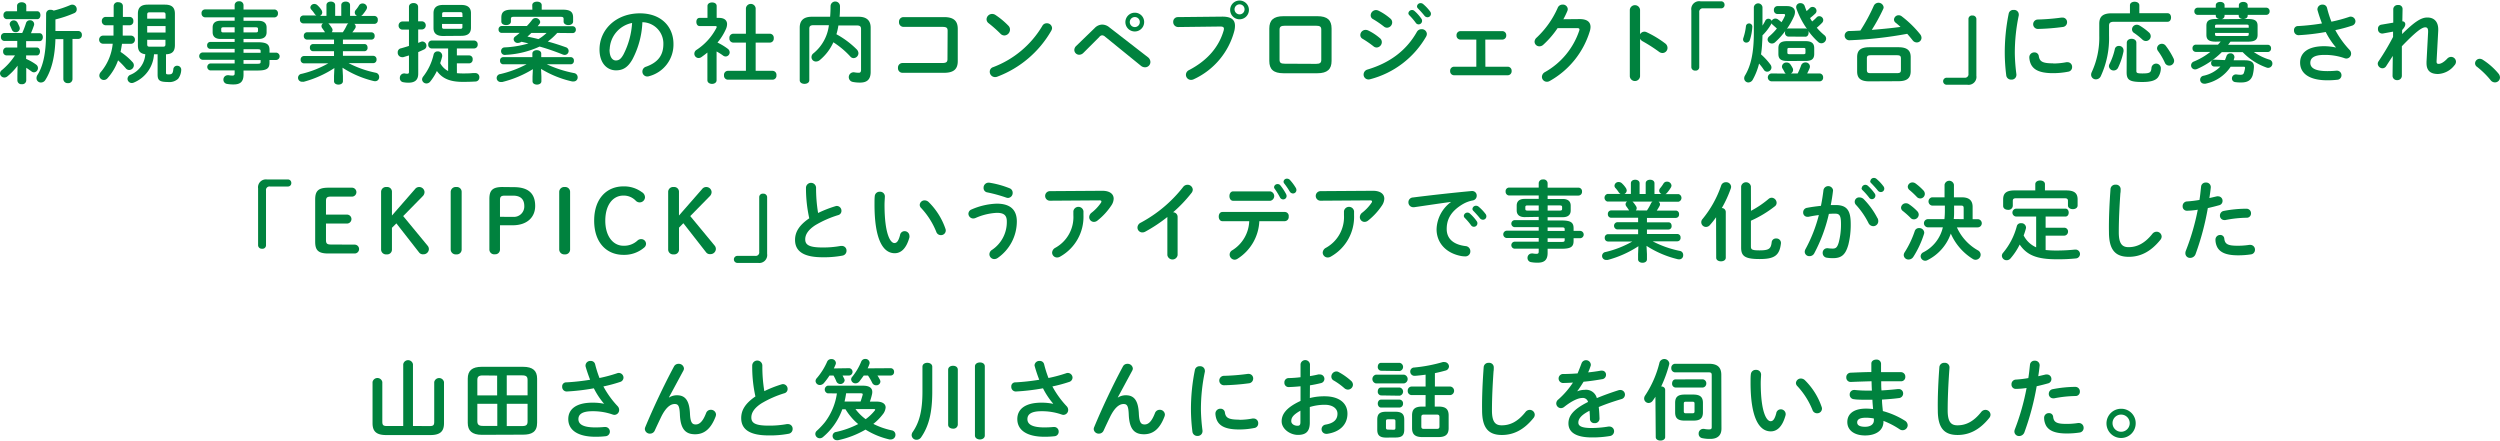 <svg xmlns="http://www.w3.org/2000/svg" viewBox="0 0 631.47 111.28"><defs><style>.cls-1{fill:#00823e;}</style></defs><g id="レイヤー_2" data-name="レイヤー 2"><g id="レイヤー_3" data-name="レイヤー 3"><path class="cls-1" d="M4.44,16.59a14.89,14.89,0,0,1-2.55,2.68,1.19,1.19,0,0,1-.79.31,1.11,1.11,0,0,1-1.1-1,1.09,1.09,0,0,1,.46-.86A16.45,16.45,0,0,0,3.78,14H1.61a.91.91,0,0,1-.82-1,.92.92,0,0,1,.82-1H4.36V10.34H1.06a.91.91,0,0,1-.82-1,.91.91,0,0,1,.82-1H5.61a19.34,19.34,0,0,0,.95-2.47,1,1,0,0,1,1-.75,1,1,0,0,1,1.07,1,1,1,0,0,1-.06.33c-.27.77-.51,1.39-.75,1.94H10c.55,0,.82.5.82,1s-.27,1-.82,1H6.6V12H9.29c.54,0,.81.51.81,1s-.27,1-.81,1H6.6v.88a12.84,12.84,0,0,1,2.49,1.41,1.08,1.08,0,0,1,.5.92,1.07,1.07,0,0,1-1,1.06,1,1,0,0,1-.62-.22c-.41-.31-.88-.62-1.34-.93v3.15a1,1,0,0,1-1.12,1,1,1,0,0,1-1.12-1V19.19ZM4.31,1.47c0-.61.6-.9,1.17-.9s1.16.29,1.16.9V2.84H9.4c.55,0,.81.5.81,1s-.26,1-.81,1H1.69a.91.91,0,0,1-.81-1,.91.91,0,0,1,.81-1H4.31ZM5,7.22a1,1,0,0,1-1,.92A1,1,0,0,1,3,7.5l-.44-1a.9.9,0,0,1-.11-.47,1,1,0,0,1,1-.88,1.08,1.08,0,0,1,1,.62c.18.37.29.59.47,1A1.31,1.31,0,0,1,5,7.22Zm6.65-3.74a1,1,0,0,1,1.16-1,1.37,1.37,0,0,1,.75.2A26.85,26.85,0,0,0,17.71,1.3a1.41,1.41,0,0,1,.57-.13,1.13,1.13,0,0,1,1.1,1.16,1,1,0,0,1-.66,1A28.93,28.93,0,0,1,14,4.91V7.83H19.8a.92.92,0,0,1,.88,1,.92.92,0,0,1-.88,1H18.31V20a1.05,1.05,0,0,1-1.17,1A1.06,1.06,0,0,1,16,20V9.88h-2c-.13,4.53-1,7.88-2.55,10.32a1.28,1.28,0,0,1-1.08.64,1.09,1.09,0,0,1-1.15-1.06A1.52,1.52,0,0,1,9.42,19c1.43-2.2,2.2-5.43,2.2-10.38Z"/><path class="cls-1" d="M33.18,9a1,1,0,0,1,.9,1.06,1,1,0,0,1-.9,1H30.82c-.11.68-.22,1.37-.37,2.05a15.81,15.81,0,0,1,3,2.55,1.19,1.19,0,0,1,.36.84,1.21,1.21,0,0,1-1.17,1.18,1.13,1.13,0,0,1-.88-.44,21.21,21.21,0,0,0-1.94-2,13.46,13.46,0,0,1-2.64,4.49,1.21,1.21,0,0,1-.94.47,1.13,1.13,0,0,1-1.15-1.1,1.38,1.38,0,0,1,.38-.91,13,13,0,0,0,3-7.15H25.94a1,1,0,0,1-.9-1A1,1,0,0,1,25.94,9h2.73c0-.57,0-1.19,0-1.83V6.38H26.62a1,1,0,0,1-.9-1.06,1,1,0,0,1,.9-1.05h2.09V1.56a1,1,0,0,1,1.17-1c.59,0,1.16.31,1.16,1V4.27h1.74a.94.94,0,0,1,.9,1.05.94.94,0,0,1-.9,1.06H31v.88c0,.6,0,1.17,0,1.74Zm5.72,4.71a8.29,8.29,0,0,1-5.11,7.15,1.37,1.37,0,0,1-.5.11,1.08,1.08,0,0,1-1.08-1.08,1.14,1.14,0,0,1,.73-1,6,6,0,0,0,3.76-5.19c-1.43-.2-1.87-.95-1.87-2.31V3.48c0-1.57.75-2.31,2.53-2.31h4.29c1.78,0,2.53.74,2.53,2.31v7.9c0,1.56-.64,2.28-2.25,2.33v4.66c0,.36.11.42.69.42.81,0,1.05-.2,1.16-1.3a.93.93,0,0,1,1-.88,1,1,0,0,1,1,1A4,4,0,0,1,45,19.89a3.26,3.26,0,0,1-2.63.82c-2.18,0-2.56-.51-2.56-1.9v-5.1Zm2.92-10c0-.44-.15-.6-.61-.6H37.8c-.49,0-.62.16-.62.6v1h4.64ZM37.18,8.21h4.64V6.58H37.18Zm4,3.58c.46,0,.61-.15.61-.61V10.06H37.18v1.12c0,.46.13.61.62.61Z"/><path class="cls-1" d="M55.71,9.84c-1.13,0-2-.47-2-1.7V6.93c0-1.08.66-1.69,2-1.69h3.56V4.38H51.79a.94.94,0,0,1-.88-1,.89.89,0,0,1,.88-1h7.48V1.25a1,1,0,0,1,1.1-.92,1,1,0,0,1,1.14,1V2.4H69.3a.91.91,0,0,1,.91,1,.93.93,0,0,1-.91,1H61.51v.86h3.83c1.32,0,2,.61,2,1.69V8.14c0,1.08-.66,1.7-2,1.7H61.51v.83h3.57c2.38,0,3,.57,3,2v.63h1.72a.93.93,0,0,1,0,1.85H68.07v.66c0,1.45-.61,2-3,2H61.51v1.05c0,1.87-.92,2.47-2.5,2.47a8.86,8.86,0,0,1-1.65-.13,1.06,1.06,0,0,1-.93-1.08,1.09,1.09,0,0,1,1.1-1.12,1,1,0,0,1,.24,0,5,5,0,0,0,.91.09c.48,0,.59-.16.59-.58v-.72H53.11a.89.89,0,0,1,0-1.76h6.16v-.93H51.15a.93.93,0,0,1,0-1.85h8.12v-.9H53.11a.81.81,0,0,1-.79-.88.81.81,0,0,1,.79-.88h6.16V9.84Zm3.56-1.65V6.89H56.45c-.46,0-.57.13-.57.44v.42c0,.39.22.44.57.44Zm2.24,0h3.08c.47,0,.58-.14.58-.44V7.33c0-.31-.11-.44-.58-.44H61.51Zm0,5.14h4.32v-.39c0-.44-.14-.51-.93-.51H61.51Zm0,1.85v.93H64.9c.79,0,.93-.07.93-.51v-.42Z"/><path class="cls-1" d="M77.53,10a.83.83,0,0,1-.79-.92.84.84,0,0,1,.79-.93h4.53l0-.06c-.22-.33-.42-.64-.64-.93a.93.93,0,0,1-.22-.57.79.79,0,0,1,.39-.68h-5a.88.88,0,0,1-.82-1,.88.88,0,0,1,.82-1h3.34a1.12,1.12,0,0,1-.46-.41,8.29,8.29,0,0,0-.84-1.08.9.9,0,0,1-.24-.57A1,1,0,0,1,79.4,1a1.14,1.14,0,0,1,.81.35,6.08,6.08,0,0,1,.93,1.08,1.38,1.38,0,0,1,.26.73,1,1,0,0,1-.59.85h1.65V1.3c0-.62.55-.9,1.1-.9s1.1.28,1.1.9V4H86.2V1.3c0-.62.55-.9,1.12-.9s1.1.28,1.1.9V4h1.76a.93.93,0,0,1-.57-.83,1,1,0,0,1,.24-.64,7.18,7.18,0,0,0,.81-1.12,1,1,0,0,1,.93-.53,1.09,1.09,0,0,1,1.12,1,1.29,1.29,0,0,1-.17.53,9.28,9.28,0,0,1-1,1.36,1.23,1.23,0,0,1-.35.26h3.39a.87.87,0,0,1,.84,1,.87.87,0,0,1-.84,1H89.48a.78.78,0,0,1,.37.66.89.89,0,0,1-.13.46A10.71,10.71,0,0,1,89,8.16h4.84a.84.84,0,0,1,.79.93.83.83,0,0,1-.79.92H86.62v1.12h5.45c.53,0,.77.44.77.91a.81.81,0,0,1-.77.9H86.62V14.1h7.67a.85.85,0,0,1,.82.93.84.84,0,0,1-.82.92H88.05a26.05,26.05,0,0,0,6.84,2.42,1.05,1.05,0,0,1,.88,1.06,1,1,0,0,1-1.06,1.08,1.72,1.72,0,0,1-.37-.05,25.45,25.45,0,0,1-7.83-3.36l.11,2.09v1.32c0,.57-.55.86-1.13.86s-1.12-.29-1.12-.86V19.19l.09-2a26.74,26.74,0,0,1-7.72,3.46,2.63,2.63,0,0,1-.36,0,1,1,0,0,1-.19-2A25.46,25.46,0,0,0,82.92,16H76.76a.85.85,0,0,1-.82-.92.86.86,0,0,1,.82-.93h7.61V12.94H79.05a.82.82,0,0,1-.77-.9.81.81,0,0,1,.77-.91h5.32V10Zm9.06-1.85a10.55,10.55,0,0,0,1-1.76,1.3,1.3,0,0,1,.4-.48H82.9a.76.76,0,0,1,.22.18,8.34,8.34,0,0,1,.72,1,.94.94,0,0,1,.16.5.87.87,0,0,1-.22.55Z"/><path class="cls-1" d="M106.63,5.39a1,1,0,0,1,.91,1,1,1,0,0,1-.91,1.05h-1v3.39l.66-.26a1,1,0,0,1,.42-.09,1.07,1.07,0,0,1,1,1.1,1,1,0,0,1-.57.9c-.49.24-1,.46-1.5.68v5.44c0,1.52-.75,2.29-2.49,2.29a6.71,6.71,0,0,1-1.25-.12,1,1,0,0,1-.9-1.07,1.09,1.09,0,0,1,1-1.15.93.93,0,0,1,.24,0,2.46,2.46,0,0,0,.6.07c.35,0,.46-.11.46-.46V14c-.49.15-1,.31-1.45.44a1.88,1.88,0,0,1-.31,0,1.12,1.12,0,0,1-1.08-1.19,1,1,0,0,1,.84-1.05c.66-.18,1.32-.38,2-.6V7.48h-1.74a1,1,0,0,1-.88-1.05,1,1,0,0,1,.88-1h1.74V1.72c0-.64.57-.95,1.16-.95s1.15.31,1.15,1V5.39Zm8.78,13.09a13.74,13.74,0,0,0,1.46.07c.88,0,1.71,0,2.53-.09l.68,0a1,1,0,0,1,1,1.08,1,1,0,0,1-1,1.05c-.77.05-1.94.09-3.19.09-3.15,0-5.13-.79-6.54-2.75a13.54,13.54,0,0,1-1.71,2.71,1.23,1.23,0,0,1-.9.44,1.1,1.1,0,0,1-1.13-1,1.25,1.25,0,0,1,.29-.75,14.15,14.15,0,0,0,2.62-5.54,1,1,0,0,1,1-.81,1.09,1.09,0,0,1,1.17,1,1,1,0,0,1,0,.28,16.48,16.48,0,0,1-.5,1.68,4.67,4.67,0,0,0,2,2v-5.7H109a.91.91,0,0,1-.83-1,.91.91,0,0,1,.83-1h10.76a.93.93,0,0,1,.9,1,.93.93,0,0,1-.9,1h-4.36V14h3.15a.89.89,0,0,1,.84,1,.91.91,0,0,1-.84,1h-3.15Zm-3.52-9.39c-1.58,0-2.39-.66-2.39-2V3.32c0-1.38.81-2.07,2.39-2.07h4.65c1.6,0,2.42.69,2.42,2.07V7c0,1.56-1,2.05-2.42,2.05Zm4.91-5.57c0-.33-.15-.46-.57-.46h-4c-.42,0-.55.13-.55.46v.77h5.15Zm-.57,3.76c.42,0,.57-.13.57-.44V6.05h-5.15v.79c0,.36.24.44.55.44Z"/><path class="cls-1" d="M136.75,19.32v1.21c0,.55-.55.84-1.12.84s-1.12-.29-1.12-.84V19.32l.09-1.85a27.25,27.25,0,0,1-7.72,3.24,2.09,2.09,0,0,1-.34,0,1,1,0,0,1-.17-2A27.64,27.64,0,0,0,133,16.24h-5.92a.82.82,0,0,1-.77-.9.81.81,0,0,1,.77-.91h7.39v-.9c0-.57.57-.86,1.12-.86s1.12.29,1.12.86v.9h7.46a.82.82,0,0,1,.79.91.82.82,0,0,1-.79.9h-6.05A29.35,29.35,0,0,0,145,18.46a1.07,1.07,0,0,1,.91,1.06,1,1,0,0,1-1.06,1.05,2.35,2.35,0,0,1-.35,0,26,26,0,0,1-7.84-3.17Zm4-11a16.36,16.36,0,0,1-2.38,2.17c1.57.42,3.11.93,4.52,1.43a1,1,0,0,1,.74.95,1,1,0,0,1-1,1,1.37,1.37,0,0,1-.5-.11c-1.87-.75-3.85-1.45-5.83-2a23.11,23.11,0,0,1-8,2.06c-.27,0-.58.05-.73.05a.92.92,0,0,1-1-1,.9.9,0,0,1,.91-.9,24.88,24.88,0,0,0,6-1c-.59-.16-1.19-.29-1.78-.42a1.58,1.58,0,0,1-.86.29,1,1,0,0,1-1.1-.93.89.89,0,0,1,.4-.7c.37-.27.75-.57,1.12-.9H126.7a.8.8,0,0,1-.77-.88.8.8,0,0,1,.77-.86h6.38A15,15,0,0,0,134.42,5a1.06,1.06,0,0,1,.86-.44,1.14,1.14,0,0,1,1.17,1,.92.92,0,0,1-.2.51l-.44.55h8.84a.81.81,0,0,1,.8.86.81.81,0,0,1-.8.88Zm-6.31-7c0-.62.59-.9,1.21-.9s1.18.28,1.18.9V2.44h5.28c2,0,2.65.6,2.65,2v1c0,.59-.6.9-1.19.9s-1.21-.31-1.21-.9V4.77c0-.37-.18-.52-.71-.52H129.74c-.53,0-.69.15-.69.52v.67c0,.59-.59.9-1.21.9s-1.21-.31-1.21-.9v-1c0-1.36.66-2,2.64-2h5.2Zm-.22,7c-.33.33-.64.61-1,.92.94.2,1.87.4,2.79.64a11.2,11.2,0,0,0,2.05-1.56Z"/><path class="cls-1" d="M151.43,12.5c0-5,4.15-9.13,10.21-9.13,5.36,0,8.47,3.36,8.47,7.74A8.25,8.25,0,0,1,164,19.23a1.38,1.38,0,0,1-.51.09,1.23,1.23,0,0,1-1.23-1.26,1.27,1.27,0,0,1,.92-1.21c3.13-1.12,4.38-3,4.38-5.74a5.38,5.38,0,0,0-5.3-5.5A21.94,21.94,0,0,1,159.74,15c-1.21,2.14-2.5,2.77-4.2,2.77C153.3,17.73,151.43,15.93,151.43,12.5Zm2.53,0c0,2,.79,2.77,1.58,2.77s1.28-.35,1.92-1.47a20.06,20.06,0,0,0,2.2-8A7,7,0,0,0,154,12.5Z"/><path class="cls-1" d="M181,20.27c0,.61-.58.92-1.15.92s-1.17-.31-1.17-.92v-7c-.5.42-1,.79-1.51,1.15a1.31,1.31,0,0,1-.73.24,1.1,1.1,0,0,1-1.06-1.08,1.17,1.17,0,0,1,.58-1,14.67,14.67,0,0,0,5-5.54.6.6,0,0,0,.07-.24c0-.16-.14-.22-.4-.22H176.7c-.55,0-.81-.53-.81-1.06s.26-1,.81-1h2v-3c0-.62.58-.9,1.17-.9s1.15.28,1.15.9v3h.63c1.26,0,2,.58,2,1.59a3.15,3.15,0,0,1-.29,1.23,14.14,14.14,0,0,1-2.13,3.41,15.08,15.08,0,0,1,2.55,1.54,1.17,1.17,0,0,1,.53.93,1.06,1.06,0,0,1-1,1.05,1.18,1.18,0,0,1-.73-.28A13.45,13.45,0,0,0,181,13Zm7.41-9.51h-3.17a1,1,0,0,1-1-1.12,1,1,0,0,1,1-1.12h3.17V2.07a1.24,1.24,0,0,1,2.46,0V8.52h3.57a1,1,0,0,1,1,1.12,1,1,0,0,1-1,1.12h-3.57v7.13h4.25a1,1,0,0,1,1,1.12,1,1,0,0,1-1,1.12H183.88a1,1,0,0,1-1-1.12,1,1,0,0,1,1-1.12h4.53Z"/><path class="cls-1" d="M211.77,6.43a15.78,15.78,0,0,1-.5,2.22,22.4,22.4,0,0,1,5.08,3.78,1.46,1.46,0,0,1,.48,1,1.26,1.26,0,0,1-1.23,1.25,1.08,1.08,0,0,1-.79-.37,21.32,21.32,0,0,0-4.31-3.63,12.48,12.48,0,0,1-3.41,4.48,1.51,1.51,0,0,1-1,.38,1.11,1.11,0,0,1-1.12-1.1,1.21,1.21,0,0,1,.53-1,10.81,10.81,0,0,0,3.87-7.08H205.5c-.83,0-1.08.28-1.08.9v13c0,.62-.59.92-1.21.92s-1.21-.3-1.21-.92V7c0-1.72.88-2.77,3.06-2.77h4.62c.07-.84.11-1.72.11-2.66a1.19,1.19,0,0,1,2.38,0c0,.92,0,1.82-.11,2.66h4.8c2.15,0,3.06,1.05,3.06,2.77V18.15c0,2-1,2.71-2.67,2.71a8.83,8.83,0,0,1-1.91-.18,1.23,1.23,0,0,1,.15-2.42.93.93,0,0,1,.24,0,7.16,7.16,0,0,0,1.19.12c.38,0,.57-.2.57-.73V7.33c0-.62-.24-.9-1.07-.9Z"/><path class="cls-1" d="M239.36,7.79c0-.81-.33-1-1.4-1h-9.77a1.14,1.14,0,0,1-1.11-1.24,1.14,1.14,0,0,1,1.11-1.23h10.25c2.51,0,3.48,1,3.48,3v8.12c0,2-1,2.95-3.48,2.95H227.92a1.14,1.14,0,0,1-1.1-1.24,1.14,1.14,0,0,1,1.1-1.23h10c1.07,0,1.4-.22,1.4-1Z"/><path class="cls-1" d="M254.72,6.51a1.33,1.33,0,0,1,.39,1,1.48,1.48,0,0,1-1.4,1.45,1.37,1.37,0,0,1-1-.44,32.22,32.22,0,0,0-3-2.66,1.23,1.23,0,0,1-.52-1,1.41,1.41,0,0,1,1.4-1.34,1.55,1.55,0,0,1,.88.28A19.6,19.6,0,0,1,254.72,6.51Zm9.68-.63a1.28,1.28,0,0,1,1.34,1.21,1.54,1.54,0,0,1-.22.7,26.49,26.49,0,0,1-13.6,11.57,1.49,1.49,0,0,1-.59.11A1.34,1.34,0,0,1,250,18.13a1.19,1.19,0,0,1,.86-1.17,24.49,24.49,0,0,0,12.41-10.4A1.23,1.23,0,0,1,264.4,5.88Z"/><path class="cls-1" d="M276.5,7.09a2.7,2.7,0,0,1,1.91-.88,2.86,2.86,0,0,1,1.78.68l9.73,7.54a1.58,1.58,0,0,1,.66,1.21A1.35,1.35,0,0,1,289.22,17a1.67,1.67,0,0,1-1.08-.42l-9-7.31a1.2,1.2,0,0,0-.75-.35,1,1,0,0,0-.72.42l-4,4a1.53,1.53,0,0,1-1.06.49,1.23,1.23,0,0,1-1.25-1.19,1.42,1.42,0,0,1,.44-1ZM289,5.57a2.37,2.37,0,1,1-2.36-2.36A2.34,2.34,0,0,1,289,5.57Zm-1.1,0a1.24,1.24,0,0,0-1.26-1.26,1.26,1.26,0,0,0-1.27,1.26,1.27,1.27,0,0,0,1.27,1.27A1.26,1.26,0,0,0,287.9,5.57Z"/><path class="cls-1" d="M308.73,4.2c2.31,0,3.21.82,3.21,2.29a5.44,5.44,0,0,1-.15,1.26A18.64,18.64,0,0,1,301.56,20a1.66,1.66,0,0,1-.73.18,1.29,1.29,0,0,1-1.28-1.3,1.32,1.32,0,0,1,.77-1.17c4.87-2.53,7.62-6.05,8.76-10a2,2,0,0,0,.07-.44c0-.42-.29-.57-.93-.57l-10.6.13a1.25,1.25,0,0,1-1.28-1.3,1.16,1.16,0,0,1,1.17-1.21Zm6.73-1.85a2.37,2.37,0,1,1-4.73,0,2.37,2.37,0,0,1,4.73,0Zm-3.63,0a1.28,1.28,0,0,0,1.28,1.28,1.26,1.26,0,0,0,1.25-1.28,1.24,1.24,0,0,0-1.25-1.25A1.26,1.26,0,0,0,311.83,2.35Z"/><path class="cls-1" d="M324.19,18.5c-2.53,0-3.58-1-3.58-3.1V7.2c0-2.07,1.05-3.11,3.58-3.11h8.56c2.53,0,3.59,1,3.59,3.11v8.2c0,2.07-1.06,3.1-3.59,3.1Zm8.23-2.37c1,0,1.32-.29,1.32-1V7.5c0-.74-.3-1-1.32-1h-7.9c-1,0-1.32.29-1.32,1v7.59c0,.75.31,1,1.32,1Z"/><path class="cls-1" d="M348.57,9.66a1.27,1.27,0,0,1,.46,1,1.37,1.37,0,0,1-1.3,1.34,1.25,1.25,0,0,1-.81-.31,25.84,25.84,0,0,0-2.71-1.87,1.08,1.08,0,0,1-.61-1,1.33,1.33,0,0,1,1.34-1.27,1.5,1.5,0,0,1,.66.15A13.65,13.65,0,0,1,348.57,9.66Zm10.52-2.29a1.27,1.27,0,0,1,1.32,1.19,1.5,1.5,0,0,1-.2.7A23,23,0,0,1,346.13,20a1.61,1.61,0,0,1-.46.07,1.23,1.23,0,0,1-1.24-1.26,1.32,1.32,0,0,1,1-1.25c5.43-1.63,9.72-4.64,12.47-9.53A1.33,1.33,0,0,1,359.09,7.37Zm-7.9-2.68a1.24,1.24,0,0,1,.46,1A1.35,1.35,0,0,1,350.35,7a1.25,1.25,0,0,1-.81-.31,24.16,24.16,0,0,0-2.71-1.85,1.07,1.07,0,0,1-.61-1,1.37,1.37,0,0,1,1.36-1.3,1.56,1.56,0,0,1,.66.18A14.14,14.14,0,0,1,351.19,4.69Zm4.55-1.32a.92.92,0,0,1,1.54-.6A10.53,10.53,0,0,1,359,4.69a.92.92,0,0,1,.2.59.89.89,0,0,1-.88.88.88.88,0,0,1-.73-.42A16.67,16.67,0,0,0,356,3.87.79.79,0,0,1,355.74,3.37Zm2.18-1.76a.89.89,0,0,1,.93-.82,1,1,0,0,1,.66.27,10.75,10.75,0,0,1,1.69,1.8,1,1,0,0,1,.24.66.87.87,0,0,1-.88.84,1,1,0,0,1-.77-.4c-.5-.64-1.12-1.3-1.63-1.83A.73.73,0,0,1,357.92,1.61Z"/><path class="cls-1" d="M375.19,16.85h5.63a1,1,0,0,1,1,1.08,1,1,0,0,1-1,1.08H367.29a1,1,0,0,1-1-1.08,1,1,0,0,1,1-1.08h5.61V10h-4a1,1,0,0,1-1-1.08,1,1,0,0,1,1-1.06h10.56a1,1,0,0,1,1,1.06,1,1,0,0,1-1,1.08h-4.29Z"/><path class="cls-1" d="M399,4.82c1.83,0,2.75.7,2.75,2A4,4,0,0,1,401.53,8a21.61,21.61,0,0,1-10.08,12.45,1.37,1.37,0,0,1-.73.2,1.25,1.25,0,0,1-1.25-1.25,1.41,1.41,0,0,1,.77-1.19,18.89,18.89,0,0,0,8.65-10.45.94.94,0,0,0,.06-.31c0-.24-.17-.35-.59-.35l-4.93,0a22.92,22.92,0,0,1-3.59,4.18,1.44,1.44,0,0,1-1,.42,1.2,1.2,0,0,1-1.23-1.17,1.47,1.47,0,0,1,.55-1.05A23,23,0,0,0,393.45,2a1.3,1.3,0,0,1,1.21-.84A1.23,1.23,0,0,1,396,2.29a1.37,1.37,0,0,1-.11.5c-.29.69-.62,1.37-1,2.07Z"/><path class="cls-1" d="M414.26,8.67A1.25,1.25,0,0,1,415.34,8a1.28,1.28,0,0,1,.57.13,25.91,25.91,0,0,1,4.67,2.82,1.39,1.39,0,0,1,.61,1.14,1.28,1.28,0,0,1-1.25,1.3,1.47,1.47,0,0,1-.92-.33,39.08,39.08,0,0,0-4.12-2.64,1.66,1.66,0,0,1-.64-.62v9.48a1.3,1.3,0,0,1-2.59,0V2.49a1.3,1.3,0,0,1,2.59,0Z"/><path class="cls-1" d="M434.72.33a.85.85,0,0,1,.88.9.84.84,0,0,1-.88.88h-4.51a.88.88,0,0,0-1,1V17a.88.88,0,0,1-1,.83.92.92,0,0,1-1-.83V2.6A2,2,0,0,1,429.53.33Z"/><path class="cls-1" d="M441.76,5.92a.81.81,0,0,1,.86.81A13.19,13.19,0,0,1,442,10.1a.94.94,0,0,1-.88.66.79.79,0,0,1-.84-.79,1.14,1.14,0,0,1,.07-.38A14.15,14.15,0,0,0,441,6.65.78.78,0,0,1,441.76,5.92Zm9.92,3.32a.9.9,0,0,1-.81-1,1.2,1.2,0,0,1,.07-.42,18.27,18.27,0,0,1-2.58,2.86,1.17,1.17,0,0,1-.79.31,1.09,1.09,0,0,1-1.1-1,1.11,1.11,0,0,1,.46-.84,14.61,14.61,0,0,0,1.89-1.95c-.35-.31-.68-.62-1-.89a1,1,0,0,1-.33-.43.56.56,0,0,1-.09.17,13.06,13.06,0,0,1-2.22,2.88c0,.8-.07,1.61-.11,2.38s-.13,1.63-.26,2.42a16.29,16.29,0,0,1,2.42,2.64,1.27,1.27,0,0,1,.22.68,1.09,1.09,0,0,1-1.08,1.06,1,1,0,0,1-.86-.51,13.36,13.36,0,0,0-1.19-1.54,16.27,16.27,0,0,1-1.56,4,1.32,1.32,0,0,1-1.15.77,1.06,1.06,0,0,1-1.05-1.05,1.39,1.39,0,0,1,.22-.73c1.5-2.51,2.22-5.79,2.22-10.8V1.8a1.1,1.1,0,0,1,2.18,0V6.47a11.72,11.72,0,0,0,.7-1.21.86.86,0,0,1,.8-.53.91.91,0,0,1,.83.55,1,1,0,0,1,.93-.59,1.09,1.09,0,0,1,.66.22,8.68,8.68,0,0,1,.88.7,10.5,10.5,0,0,0,.9-1.67.46.46,0,0,0,0-.2c0-.13-.09-.2-.31-.2H449a.91.91,0,0,1-.93-1,.91.91,0,0,1,.93-1h2.39c1.3,0,2,.61,2,1.51a2.7,2.7,0,0,1-.24,1.06,18.87,18.87,0,0,1-1.82,3.21.67.67,0,0,1,.41-.13H456a.79.79,0,0,1,.44.13,20.6,20.6,0,0,1-2.66-5.08,1.5,1.5,0,0,1-.09-.44,1,1,0,0,1,1.1-1,1.07,1.07,0,0,1,1.06.75c.15.42.3.86.48,1.25.29-.24.53-.48.77-.72a.93.93,0,0,1,.73-.33,1,1,0,0,1,1,1,.92.92,0,0,1-.29.66,15.22,15.22,0,0,1-1.34,1.15,7.32,7.32,0,0,0,.53.86,12.12,12.12,0,0,0,1.1-1,.89.89,0,0,1,.7-.33,1,1,0,0,1,1,1,1,1,0,0,1-.3.68A16.85,16.85,0,0,1,458.9,7a15.25,15.25,0,0,0,1.94,1.91,1.12,1.12,0,0,1,.42.84,1.21,1.21,0,0,1-1.17,1.18,1.19,1.19,0,0,1-.86-.35,17.46,17.46,0,0,1-2.46-2.75,1.56,1.56,0,0,1,.06.44c0,.49-.26,1-.81,1Zm-.61,9.35a1,1,0,0,1-.31-.35,8.26,8.26,0,0,0-.51-.92,1,1,0,0,1-.15-.53,1.1,1.1,0,0,1,1.17-1,1.14,1.14,0,0,1,1,.53,7.44,7.44,0,0,1,.55.92,1,1,0,0,1-.47,1.32h1.72a16.73,16.73,0,0,0,.86-2,1.13,1.13,0,0,1,1.1-.79,1.08,1.08,0,0,1,1.14,1,1.44,1.44,0,0,1-.06.4,14.18,14.18,0,0,1-.64,1.38h3.12a.94.94,0,0,1,.91,1,.9.9,0,0,1-.91,1H447.53a1,1,0,0,1,0-2Zm.37-3.19c-1.65,0-2.24-.55-2.24-1.78V12.19c0-1.23.59-1.8,2.24-1.8H456c1.63,0,2.25.57,2.25,1.8v1.43c0,1.5-.93,1.78-2.25,1.78Zm4.07-1.71c.42,0,.53-.11.53-.38v-.83c0-.27-.11-.38-.53-.38H452c-.42,0-.53.11-.53.38v.83c0,.33.24.38.53.38Z"/><path class="cls-1" d="M467.11,10.17a1.17,1.17,0,0,1,0-2.34c.88,0,1.83-.06,2.8-.11a45.08,45.08,0,0,0,3.39-6.27,1.31,1.31,0,0,1,2.48.35,1,1,0,0,1-.11.49,46.46,46.46,0,0,1-2.88,5.26c1.56-.13,3.15-.27,4.71-.44.86-.09,1.69-.2,2.55-.31-.4-.37-.81-.73-1.23-1.06a1,1,0,0,1-.42-.79,1.17,1.17,0,0,1,1.17-1.1,1.3,1.3,0,0,1,.83.31A26.76,26.76,0,0,1,485,8.65a1.47,1.47,0,0,1,.35.9,1.18,1.18,0,0,1-1.19,1.17,1.32,1.32,0,0,1-1.08-.58c-.42-.52-.86-1.07-1.34-1.6A101.1,101.1,0,0,1,467.11,10.17Zm5.08,10.38c-2.25,0-3.1-.81-3.1-2.51V14.43c0-1.69.85-2.5,3.1-2.5h7.32c2.21,0,3.11.81,3.11,2.5V18c0,2-1.3,2.51-3.11,2.51Zm6.89-2.07c.88,0,1.07-.2,1.07-.83V14.81c0-.66-.19-.86-1.07-.86h-6.47c-.88,0-1.06.2-1.06.86v2.84c0,.79.37.83,1.06.83Z"/><path class="cls-1" d="M491.7,21.41a.89.89,0,0,1,0-1.78h4.51a.88.88,0,0,0,1-1V4.75a.88.88,0,0,1,1-.83.92.92,0,0,1,1,.83V19.14a2,2,0,0,1-2.27,2.27Z"/><path class="cls-1" d="M508.64,2.51a1.16,1.16,0,0,1,1.28,1.12,1.06,1.06,0,0,1,0,.24,45.9,45.9,0,0,0-1,9.73,47,47,0,0,0,.4,5.17c0,.06,0,.13,0,.17A1.2,1.2,0,0,1,508,20.11,1.22,1.22,0,0,1,506.75,19a47,47,0,0,1-.37-5.43,49.64,49.64,0,0,1,1-10.17A1.17,1.17,0,0,1,508.64,2.51Zm10,13.53a18,18,0,0,0,3.32-.33,1.23,1.23,0,0,1,.27,0,1.16,1.16,0,0,1,1.16,1.23,1.14,1.14,0,0,1-1,1.17,19.57,19.57,0,0,1-3.81.37c-4.07,0-5.77-1.23-6-3.89v-.11a1.23,1.23,0,0,1,1.28-1.24,1.07,1.07,0,0,1,1.12.95C515.2,15.53,515.88,16,518.63,16Zm2.29-11.6a1.14,1.14,0,0,1,1.19,1.17A1.2,1.2,0,0,1,521,6.82a56,56,0,0,1-6.21.49,1.19,1.19,0,1,1-.09-2.38,53.29,53.29,0,0,0,6-.49Z"/><path class="cls-1" d="M538,1.34c0-.61.59-.9,1.18-.9s1.19.29,1.19.9v2h7.13c.6,0,.88.53.88,1.08s-.28,1.08-.88,1.08H534c-1,0-1.28.31-1.28,1V9a22.78,22.78,0,0,1-2.09,10.25,1.35,1.35,0,0,1-1.21.79,1.18,1.18,0,0,1-1.23-1.16,1.48,1.48,0,0,1,.15-.64A20.73,20.73,0,0,0,530.25,9V6c0-1.8.87-2.64,3.16-2.64H538ZM535.2,11.6a1.11,1.11,0,0,1,1.18,1.1,1.18,1.18,0,0,1,0,.26A17,17,0,0,1,535,17.1a1.21,1.21,0,0,1-1.1.7,1.17,1.17,0,0,1-1.21-1.08,1.21,1.21,0,0,1,.16-.57,15.94,15.94,0,0,0,1.32-3.7A1,1,0,0,1,535.2,11.6Zm2-.8c0-.66.61-1,1.21-1s1.21.3,1.21,1v7.09c0,.51.13.66,1.5.66,2,0,2.22-.24,2.33-1.52a1.19,1.19,0,0,1,2.35.09,4,4,0,0,1-.72,2.42c-.62.79-1.83,1.17-3.92,1.17-3.28,0-4-.49-4-2.47Zm5.56-2.64a1.28,1.28,0,0,1,.49,1A1.22,1.22,0,0,1,542,10.36a1.3,1.3,0,0,1-.84-.35,17.57,17.57,0,0,0-2.09-1.67,1.09,1.09,0,0,1-.55-.92,1.2,1.2,0,0,1,1.19-1.17,1.42,1.42,0,0,1,.75.22A14.61,14.61,0,0,1,542.76,8.16ZM549,14.74a1.44,1.44,0,0,1,.16.64,1.23,1.23,0,0,1-1.26,1.19,1.18,1.18,0,0,1-1.08-.73,16.7,16.7,0,0,0-1.76-3,1.21,1.21,0,0,1-.22-.66,1.22,1.22,0,0,1,2.2-.62A18.48,18.48,0,0,1,549,14.74Z"/><path class="cls-1" d="M559.7,10.52c-1.84,0-2.39-.55-2.39-1.74V6.54c0-1.22.55-1.74,2.39-1.74h.84c-.46-.09-.86-.36-.86-.84v-.2h-4.6a.85.85,0,0,1-.81-.92.85.85,0,0,1,.81-.9h4.6V1.32c0-.55.55-.84,1.12-.84s1.1.29,1.1.84v.62h3.61V1.32c0-.55.55-.84,1.12-.84s1.11.29,1.11.84v.62h4.7a.85.85,0,0,1,.84.9.86.86,0,0,1-.84.92h-4.7v.18c0,.57-.53.81-1,.86h1.1c1.82,0,2.4.52,2.4,1.74V8.78c0,1.19-.58,1.74-2.4,1.74h-4.45l-.59.79h10a.84.84,0,0,1,.84.9.85.85,0,0,1-.84.93H569.3a13.7,13.7,0,0,0,3.89,1.91,1,1,0,0,1,.79,1,1.08,1.08,0,0,1-1.51,1,15.54,15.54,0,0,1-6-3.89h-5.26a20.56,20.56,0,0,1-6.2,4.24,1.41,1.41,0,0,1-.57.13,1,1,0,0,1-1-1,1.06,1.06,0,0,1,.73-1,17.39,17.39,0,0,0,4.14-2.42h-3.7a.85.85,0,0,1-.81-.93.84.84,0,0,1,.81-.9h5.63c.24-.26.46-.53.68-.79ZM562,15.18c.13-.33.27-.68.38-1a1,1,0,0,1,1-.71.94.94,0,0,1,1,.84.66.66,0,0,1,0,.24c-.06.24-.13.46-.19.68l2.81,0c1.68,0,2.31.55,2.31,1.54,0,.09,0,.18,0,.26A10.78,10.78,0,0,1,569,19c-.42,1.28-1.28,1.83-2.91,1.83a8.92,8.92,0,0,1-1.47-.09.92.92,0,0,1-.86-.94,1,1,0,0,1,.94-1h.16a9,9,0,0,0,1,.09c.53,0,.77-.09.91-.46a7.12,7.12,0,0,0,.3-1.21v-.11c0-.22-.13-.26-.44-.26l-3.19,0a10,10,0,0,1-6.36,4.29,2.35,2.35,0,0,1-.35,0,1,1,0,0,1-1-1,1,1,0,0,1,.82-1,8.33,8.33,0,0,0,4.29-2.33l-1.52,0a.81.81,0,0,1-.81-.88.8.8,0,0,1,.79-.86Zm6-8.56c0-.33-.11-.41-.66-.41h-7.19c-.57,0-.66.08-.66.41V7H568Zm-.66,2.47c.55,0,.66-.09.66-.4V8.32h-8.51v.37c0,.24.09.4.44.4Zm-.81-4.29c-.51,0-1.06-.27-1.06-.86V3.76H561.9V4a.89.89,0,0,1-.83.84Z"/><path class="cls-1" d="M590,11.93a18.93,18.93,0,0,1-2.55-3.85,54.36,54.36,0,0,1-6.86.81,1.15,1.15,0,0,1-1.15-1.21,1,1,0,0,1,1.06-1.1,54.88,54.88,0,0,0,6-.66c-.44-1.15-.83-2.29-1.14-3.41a1.28,1.28,0,0,1,0-.27,1.21,1.21,0,0,1,1.3-1.07,1.08,1.08,0,0,1,1.12.83,27.41,27.41,0,0,0,1.11,3.48,37.17,37.17,0,0,0,4.42-1.19,1.14,1.14,0,0,1,.46-.09,1.21,1.21,0,0,1,1.19,1.19,1.18,1.18,0,0,1-.9,1.1,36.57,36.57,0,0,1-4.19,1.12,23.58,23.58,0,0,0,3.61,5,1.35,1.35,0,0,1,.38.93,1.23,1.23,0,0,1-1.21,1.25,1.5,1.5,0,0,1-.44-.09,15,15,0,0,0-5.09-.83c-2.66,0-3.56.81-3.56,2s1,2.09,4.27,2.09a22.37,22.37,0,0,0,2.31-.11h.15A1.14,1.14,0,0,1,591.43,19a1.13,1.13,0,0,1-1.08,1.15,22.72,22.72,0,0,1-2.51.13c-4.49,0-6.86-1.7-6.86-4.47,0-2.38,1.82-4.14,6.09-4.14A14,14,0,0,1,590,12Z"/><path class="cls-1" d="M606.74,8.6c3.06-3,4.75-4.18,6.36-4.18,1.91,0,2.77,1.26,2.77,3v.31l-.42,7.74v.09c0,.46.18.57.55.57s1.1-.22,2.12-1.29a1.34,1.34,0,0,1,1-.47,1.24,1.24,0,0,1,1.23,1.21,1.36,1.36,0,0,1-.4.93,5.57,5.57,0,0,1-4.13,2.18c-1.87,0-2.91-.8-2.91-2.73V15.6l.4-7.48V7.9c0-.66-.2-1-.71-1-.92,0-2.53,1.26-5.92,4.78l0,7.44a1.11,1.11,0,0,1-1.19,1.12,1.1,1.1,0,0,1-1.16-1.12l.06-5-1.67,2.58a1.12,1.12,0,0,1-.92.55,1.22,1.22,0,0,1-1.21-1.15,1.08,1.08,0,0,1,.2-.61,62.2,62.2,0,0,0,3.67-6.16l0-1.34-2.61.48a.71.71,0,0,1-.2,0,1.06,1.06,0,0,1-1-1.14,1,1,0,0,1,.86-1.1l3-.51,0-3.45a1.1,1.1,0,0,1,1.19-1,1,1,0,0,1,1.16,1l-.06,3.12a.71.71,0,0,1,.75.71c0,.39-.16.79-.8,1.49Z"/><path class="cls-1" d="M625.17,16a1.18,1.18,0,0,1,1.19-1.15,1.49,1.49,0,0,1,.77.25,17.27,17.27,0,0,1,3.94,3.47,1.6,1.6,0,0,1,.4,1,1.26,1.26,0,0,1-1.28,1.24,1.37,1.37,0,0,1-1.08-.55,21.27,21.27,0,0,0-3.43-3.37A1.09,1.09,0,0,1,625.17,16Z"/><path class="cls-1" d="M72.7,45.33a.85.85,0,0,1,.88.9.84.84,0,0,1-.88.88H68.19a.88.88,0,0,0-1,1V62a.88.88,0,0,1-1,.83.92.92,0,0,1-1-.83V47.6a2,2,0,0,1,2.27-2.27Z"/><path class="cls-1" d="M89.58,61.79a1.12,1.12,0,0,1,0,2.24H82.93c-2.6,0-3.32-.86-3.32-3V50.41c0-2.11.72-3,3.32-3H89a1.13,1.13,0,0,1,0,2.25H83.57c-1,0-1.23.28-1.23,1.16v3.39h5.41a1.13,1.13,0,0,1,0,2.25H82.34v4.13c0,.88.22,1.17,1.23,1.17Z"/><path class="cls-1" d="M104.84,47.75a1.28,1.28,0,0,1,1-.51,1.34,1.34,0,0,1,1.39,1.24,1.48,1.48,0,0,1-.48,1.1l-4.91,5L108,62.05a1.32,1.32,0,0,1,.33.9,1.35,1.35,0,0,1-1.39,1.28,1.19,1.19,0,0,1-1.08-.46l-5.74-7.35L99,57.54V63a1.2,1.2,0,0,1-1.34,1.25A1.24,1.24,0,0,1,96.26,63V48.5a1.24,1.24,0,0,1,1.39-1.26A1.2,1.2,0,0,1,99,48.5v5.94Z"/><path class="cls-1" d="M113.84,48.5a1.26,1.26,0,0,1,1.41-1.26,1.22,1.22,0,0,1,1.36,1.26V63a1.22,1.22,0,0,1-1.36,1.25A1.26,1.26,0,0,1,113.84,63Z"/><path class="cls-1" d="M129.77,47.27c3.83,0,5.41,1.73,5.41,4.75,0,2.86-2.05,4.88-5.68,4.88h-3.21V63A1.19,1.19,0,0,1,125,64.23,1.22,1.22,0,0,1,123.61,63V50.24c0-2.12.77-3,3.3-3Zm-.27,7.5a2.63,2.63,0,0,0,2.93-2.71c0-1.71-.92-2.64-2.82-2.64h-2.09c-1,0-1.23.29-1.23,1.17v4.18Z"/><path class="cls-1" d="M141.25,48.5a1.26,1.26,0,0,1,1.41-1.26A1.22,1.22,0,0,1,144,48.5V63a1.22,1.22,0,0,1-1.36,1.25A1.26,1.26,0,0,1,141.25,63Z"/><path class="cls-1" d="M162.11,48.52a1.54,1.54,0,0,1,.81,1.32,1.35,1.35,0,0,1-2.33.86,4.21,4.21,0,0,0-3.12-1.3c-2.67,0-4.58,2.38-4.58,6.34s2,6.33,4.58,6.33A4.93,4.93,0,0,0,161,60.78a1.33,1.33,0,0,1,.92-.38,1.2,1.2,0,0,1,1.26,1.15,1.23,1.23,0,0,1-.49,1,7.7,7.7,0,0,1-5.23,1.82c-4.16,0-7.38-3-7.38-8.64s3.24-8.65,7.38-8.65A7.52,7.52,0,0,1,162.11,48.52Z"/><path class="cls-1" d="M177.35,47.75a1.28,1.28,0,0,1,1-.51,1.34,1.34,0,0,1,1.39,1.24,1.48,1.48,0,0,1-.48,1.1l-4.91,5,6.14,7.43a1.32,1.32,0,0,1,.33.9,1.35,1.35,0,0,1-1.39,1.28,1.19,1.19,0,0,1-1.08-.46l-5.74-7.35-1.1,1.12V63a1.2,1.2,0,0,1-1.34,1.25A1.24,1.24,0,0,1,168.77,63V48.5a1.24,1.24,0,0,1,1.39-1.26,1.2,1.2,0,0,1,1.34,1.26v5.94Z"/><path class="cls-1" d="M186.26,66.41a.89.89,0,0,1,0-1.78h4.51a.88.88,0,0,0,1-1V49.75a.88.88,0,0,1,1-.83.92.92,0,0,1,1,.83V64.14a2,2,0,0,1-2.26,2.27Z"/><path class="cls-1" d="M203.58,47.35a1.28,1.28,0,0,1,2.55,0,38.24,38.24,0,0,0,.51,6.45A29.55,29.55,0,0,1,211,52.09a1.09,1.09,0,0,1,.4-.07,1.2,1.2,0,0,1,1.14,1.23,1.09,1.09,0,0,1-.81,1.08,26.34,26.34,0,0,0-5.79,2.55c-1.89,1.23-2.55,2.44-2.55,3.57,0,1.36.9,2.06,4.4,2.06a24.33,24.33,0,0,0,4.55-.39,1.52,1.52,0,0,1,.29,0,1.16,1.16,0,0,1,1.19,1.21,1.22,1.22,0,0,1-1,1.23,25.31,25.31,0,0,1-5.06.42c-4.62,0-6.94-1.41-6.94-4.38,0-1.81.84-3.59,3.59-5.46A35.31,35.31,0,0,1,203.58,47.35Z"/><path class="cls-1" d="M222.21,48.43a1.2,1.2,0,0,1,1.3,1.17c0,.31-.09,1.38-.09,2.07,0,7.7,1.56,9.72,2.49,9.72.53,0,1-.35,1.43-2a1.15,1.15,0,0,1,1.12-1,1.21,1.21,0,0,1,1.25,1.19,1.26,1.26,0,0,1,0,.38c-.81,2.94-2.22,4-3.7,4-3.19,0-5.12-3.94-5.12-12.3,0-1,0-1.67.08-2.24A1.21,1.21,0,0,1,222.21,48.43Zm16.59,9.33a1.24,1.24,0,0,1,.09.46,1.19,1.19,0,0,1-1.23,1.17,1.21,1.21,0,0,1-1.17-.84,19.35,19.35,0,0,0-3.81-6,1.15,1.15,0,0,1-.37-.81,1.22,1.22,0,0,1,1.25-1.13,1.49,1.49,0,0,1,1,.42A17.33,17.33,0,0,1,238.8,57.76Z"/><path class="cls-1" d="M245.82,55.19A1.24,1.24,0,0,1,244.61,54a1.2,1.2,0,0,1,.81-1.1,17.22,17.22,0,0,1,6.34-1.46c3.45,0,5.08,1.57,5.08,4.51A11.24,11.24,0,0,1,252,65.16a1.53,1.53,0,0,1-.84.28,1.24,1.24,0,0,1-1.25-1.21,1.33,1.33,0,0,1,.64-1.1,8.44,8.44,0,0,0,3.76-7.19c0-1.43-.59-2.18-2.49-2.18a15,15,0,0,0-5.41,1.3A1.61,1.61,0,0,1,245.82,55.19ZM255,47.55a1.2,1.2,0,0,1,.79,1.15A1.25,1.25,0,0,1,254.6,50a1.81,1.81,0,0,1-.44-.09,37,37,0,0,0-4.8-1.32,1.1,1.1,0,0,1-.92-1.13,1.26,1.26,0,0,1,1.21-1.32c.08,0,.15,0,.22,0A23.69,23.69,0,0,1,255,47.55Z"/><path class="cls-1" d="M278.42,48.19c1.94,0,2.88.84,2.88,2a3.21,3.21,0,0,1-.57,1.68,16.35,16.35,0,0,1-3.5,3.82,1.45,1.45,0,0,1-.92.36,1.2,1.2,0,0,1-1.19-1.21,1.46,1.46,0,0,1,.62-1.13,11.23,11.23,0,0,0,2.31-2.44.69.69,0,0,0,.15-.39c0-.18-.15-.27-.5-.27l-12.5.09a1.21,1.21,0,0,1,0-2.42Zm-7.3,5.15a1.29,1.29,0,0,1,2.55,0v1a11.51,11.51,0,0,1-5.81,10.43,1.57,1.57,0,0,1-.84.27,1.25,1.25,0,0,1-1.27-1.24,1.48,1.48,0,0,1,.81-1.21,8.85,8.85,0,0,0,4.56-8.25Z"/><path class="cls-1" d="M294.86,54.81a38.11,38.11,0,0,1-5.57,3.7,1.53,1.53,0,0,1-.77.2,1.23,1.23,0,0,1-1.21-1.23,1.4,1.4,0,0,1,.84-1.24,33.85,33.85,0,0,0,10.69-9,1.39,1.39,0,0,1,1.1-.57,1.31,1.31,0,0,1,1.34,1.23,1.38,1.38,0,0,1-.31.82,35,35,0,0,1-4.66,4.9,1.15,1.15,0,0,1,1.14,1.15v9.66a1.31,1.31,0,0,1-2.59,0Z"/><path class="cls-1" d="M318.09,55.87a11.82,11.82,0,0,1-5.57,9.53,1.42,1.42,0,0,1-.68.2,1.31,1.31,0,0,1-1.25-1.3,1.25,1.25,0,0,1,.66-1.08,9,9,0,0,0,4.29-7.35h-6.76c-.64,0-.94-.59-.94-1.17s.3-1.16.94-1.16h15.73a1,1,0,0,1,1,1.16,1.05,1.05,0,0,1-1,1.17Zm2.77-7.53a1.21,1.21,0,0,1,0,2.38h-9.37c-.64,0-.95-.59-.95-1.19s.31-1.19.95-1.19Zm.95-1.07a.86.86,0,0,1,.9-.77.83.83,0,0,1,.7.33A13.39,13.39,0,0,1,324.84,49a1.16,1.16,0,0,1,.14.51.86.86,0,0,1-.86.86.92.92,0,0,1-.82-.53A18.12,18.12,0,0,0,322,47.73.78.78,0,0,1,321.81,47.27Zm2.4-1.39a.83.83,0,0,1,.88-.75,1,1,0,0,1,.74.33,12.48,12.48,0,0,1,1.48,2,1.09,1.09,0,0,1,.15.55.87.87,0,0,1-.88.86,1,1,0,0,1-.83-.53,20,20,0,0,0-1.37-2A.76.76,0,0,1,324.21,45.88Z"/><path class="cls-1" d="M346.78,48.19c1.93,0,2.88.84,2.88,2a3.3,3.3,0,0,1-.57,1.68,16.57,16.57,0,0,1-3.5,3.82,1.5,1.5,0,0,1-.92.36,1.2,1.2,0,0,1-1.19-1.21,1.44,1.44,0,0,1,.61-1.13,11,11,0,0,0,2.31-2.44.71.71,0,0,0,.16-.39c0-.18-.16-.27-.51-.27l-12.5.09a1.21,1.21,0,0,1,0-2.42Zm-7.31,5.15a1.29,1.29,0,0,1,2.55,0v1a11.5,11.5,0,0,1-5.8,10.43,1.62,1.62,0,0,1-.84.27,1.26,1.26,0,0,1-1.28-1.24,1.47,1.47,0,0,1,.82-1.21,8.86,8.86,0,0,0,4.55-8.25Z"/><path class="cls-1" d="M366.51,51c-2.64.35-6.14.88-9.31,1.34a.9.9,0,0,1-.22,0,1.22,1.22,0,0,1-1.23-1.25,1.19,1.19,0,0,1,1.14-1.21c4.58-.58,10.26-1.21,14.83-1.63h.14A1.13,1.13,0,0,1,373,49.44a1.19,1.19,0,0,1-1,1.19,7.83,7.83,0,0,0-2.42.88c-3.43,2-4.16,4.25-4.16,6.34,0,2.44,1.7,3.94,4.78,4.31a1.29,1.29,0,0,1,1.19,1.3,1.24,1.24,0,0,1-1.3,1.3,6.34,6.34,0,0,1-1-.09c-4-.75-6.23-3.48-6.23-6.75a8.87,8.87,0,0,1,3.61-6.87Zm3.23,3.54a.92.92,0,0,1,1.55-.59A10.8,10.8,0,0,1,373,55.87a.88.88,0,1,1-1.41,1.06A15.05,15.05,0,0,0,370,55.06.83.83,0,0,1,369.74,54.55Zm2.18-1.76a.88.88,0,0,1,.93-.81,1,1,0,0,1,.66.26A11.15,11.15,0,0,1,375.2,54a1,1,0,0,1,.24.66.85.85,0,0,1-.88.84,1,1,0,0,1-.77-.4c-.5-.63-1.12-1.29-1.62-1.82A.73.73,0,0,1,371.92,52.79Z"/><path class="cls-1" d="M385.1,54.84c-1.12,0-2-.47-2-1.7V51.93c0-1.08.66-1.69,2-1.69h3.56v-.86h-7.48a.94.94,0,0,1-.88-1,.9.9,0,0,1,.88-1h7.48V46.25a1,1,0,0,1,1.1-.92,1,1,0,0,1,1.15,1V47.4h7.79a.91.91,0,0,1,.9,1,.93.93,0,0,1-.9,1h-7.79v.86h3.83c1.32,0,2,.61,2,1.69v1.21c0,1.08-.66,1.7-2,1.7h-3.83v.83h3.56c2.38,0,3,.57,3,2v.63h1.72a.93.93,0,0,1,0,1.85h-1.72v.66c0,1.45-.61,2-3,2h-3.56v1.05c0,1.87-.93,2.47-2.51,2.47a9,9,0,0,1-1.65-.13,1.06,1.06,0,0,1-.92-1.08,1.09,1.09,0,0,1,1.1-1.12,1.1,1.1,0,0,1,.24,0,4.9,4.9,0,0,0,.9.09c.48,0,.59-.16.59-.58v-.72H382.5a.89.89,0,0,1,0-1.76h6.16v-.93h-8.12a.93.93,0,0,1,0-1.85h8.12v-.9H382.5a.89.89,0,0,1,0-1.76h6.16v-.83Zm3.56-1.65v-1.3h-2.81c-.46,0-.57.13-.57.44v.42c0,.39.22.44.57.44Zm2.25,0H394c.46,0,.57-.14.57-.44v-.42c0-.31-.11-.44-.57-.44h-3.08Zm0,5.14h4.31v-.39c0-.44-.13-.51-.92-.51h-3.39Zm0,1.85v.93h3.39c.79,0,.92-.07.92-.51v-.42Z"/><path class="cls-1" d="M406.92,55a.84.84,0,0,1-.79-.92.85.85,0,0,1,.79-.93h4.54l0-.06c-.22-.33-.42-.64-.64-.93a.93.93,0,0,1-.22-.57.8.8,0,0,1,.4-.68h-5a1,1,0,0,1,0-1.92h3.35a1.21,1.21,0,0,1-.47-.41,8.09,8.09,0,0,0-.83-1.08.86.86,0,0,1-.25-.57,1,1,0,0,1,1.08-.95,1.15,1.15,0,0,1,.82.35,6,6,0,0,1,.92,1.08,1.32,1.32,0,0,1,.27.73,1,1,0,0,1-.6.85h1.65V46.3c0-.62.55-.9,1.1-.9s1.1.28,1.1.9V49h1.54V46.3c0-.62.55-.9,1.12-.9s1.1.28,1.1.9V49h1.77a.94.94,0,0,1-.58-.83,1,1,0,0,1,.25-.64,8.77,8.77,0,0,0,.81-1.12,1,1,0,0,1,.92-.53,1.1,1.1,0,0,1,1.13,1,1.19,1.19,0,0,1-.18.53,10,10,0,0,1-1,1.36,1.23,1.23,0,0,1-.35.26H424a1,1,0,0,1,0,1.92h-5.08a.79.79,0,0,1,.38.66.91.91,0,0,1-.14.46,10.71,10.71,0,0,1-.68,1.12h4.84a.84.84,0,0,1,.79.93.83.83,0,0,1-.79.92H416v1.12h5.46c.53,0,.77.44.77.91a.81.81,0,0,1-.77.9H416V59.1h7.68a.84.84,0,0,1,.81.93.83.83,0,0,1-.81.92h-6.25a26.05,26.05,0,0,0,6.84,2.42,1,1,0,0,1,.88,1.06,1,1,0,0,1-1.05,1.08,1.89,1.89,0,0,1-.38-.05,25.45,25.45,0,0,1-7.83-3.36l.11,2.09v1.32c0,.57-.55.86-1.12.86s-1.12-.29-1.12-.86V64.19l.08-2a26.62,26.62,0,0,1-7.72,3.46,2.35,2.35,0,0,1-.35,0,1,1,0,0,1-.2-2A25.33,25.33,0,0,0,412.31,61h-6.16a.85.85,0,0,1-.81-.92.85.85,0,0,1,.81-.93h7.62V57.94h-5.33a.92.92,0,0,1,0-1.81h5.33V55ZM416,53.16a12.19,12.19,0,0,0,1-1.76,1.21,1.21,0,0,1,.4-.48h-5.09a.65.65,0,0,1,.22.18,7.43,7.43,0,0,1,.73,1,.93.93,0,0,1,.15.5.87.87,0,0,1-.22.55Z"/><path class="cls-1" d="M433.46,54.88a21.52,21.52,0,0,1-1.59,2,1.3,1.3,0,0,1-.92.44,1.19,1.19,0,0,1-.91-2,27,27,0,0,0,4.71-8.47,1.21,1.21,0,0,1,1.19-.82,1.23,1.23,0,0,1,1.32,1.13,1.32,1.32,0,0,1-.06.39,29.89,29.89,0,0,1-2.29,5,1,1,0,0,1,1,1V65.09c0,.62-.6.92-1.21.92s-1.21-.3-1.21-.92Zm8.82-1.63a24.57,24.57,0,0,0,4.44-3,1.23,1.23,0,0,1,.8-.31,1.31,1.31,0,0,1,1.23,1.28,1.09,1.09,0,0,1-.49.92,28.26,28.26,0,0,1-6,3.61v6.49c0,.79.26,1,2.18,1,2.35,0,2.86-.39,3.06-2a1.05,1.05,0,0,1,1.12-1,1.13,1.13,0,0,1,1.23,1.06v.13c-.35,3.15-1.69,4-5.39,4s-4.67-.73-4.67-2.88V47.09a1.25,1.25,0,0,1,2.47,0Z"/><path class="cls-1" d="M458.25,64a1.32,1.32,0,0,1-1.19.7,1.14,1.14,0,0,1-1.21-1.1,1.52,1.52,0,0,1,.2-.68,37.15,37.15,0,0,0,3.37-8.6c-.91.11-1.79.26-2.62.44a1.42,1.42,0,0,1-.29,0,1.05,1.05,0,0,1-1.05-1.12,1.14,1.14,0,0,1,1-1.15c1.12-.22,2.33-.37,3.49-.5.27-1.35.49-2.71.64-4A1.23,1.23,0,0,1,463,48v.16c-.13,1.19-.33,2.42-.57,3.63.44,0,.84,0,1.19,0,2.82,0,3.85,1.27,3.85,4.73a20.74,20.74,0,0,1-.59,5.26c-.71,2.53-1.7,3.43-3.92,3.43a9.67,9.67,0,0,1-1.5-.11,1.18,1.18,0,0,1-1.07-1.19,1.13,1.13,0,0,1,1.12-1.21l.18,0a9,9,0,0,0,1.21.09c.76,0,1.16-.24,1.54-1.54a17.75,17.75,0,0,0,.57-4.77c0-2-.38-2.51-1.43-2.51-.49,0-1,0-1.63.06A39.91,39.91,0,0,1,458.25,64Zm16-8.89a1.58,1.58,0,0,1,.18.75,1.26,1.26,0,0,1-1.28,1.27,1.37,1.37,0,0,1-1.21-.83,20,20,0,0,0-3.12-4.53,1.11,1.11,0,0,1,.92-1.9,1.51,1.51,0,0,1,1,.42A19.56,19.56,0,0,1,474.22,55.1Zm-4-7.59a.92.92,0,0,1,.92-.84,1,1,0,0,1,.62.24,11.23,11.23,0,0,1,1.71,1.92.88.88,0,0,1,.2.59.89.89,0,0,1-.88.88.86.86,0,0,1-.72-.42A17.75,17.75,0,0,0,470.42,48,.74.74,0,0,1,470.2,47.51Zm2.18-1.76a.88.88,0,0,1,.92-.82,1,1,0,0,1,.66.27,10.75,10.75,0,0,1,1.69,1.8,1,1,0,0,1,.25.66.86.86,0,0,1-.88.84.94.94,0,0,1-.77-.4c-.51-.64-1.13-1.3-1.63-1.82A.73.73,0,0,1,472.38,45.75Z"/><path class="cls-1" d="M484.25,53.32a1.29,1.29,0,0,1,.4.9,1.24,1.24,0,0,1-1.23,1.19,1.11,1.11,0,0,1-.84-.38,20.56,20.56,0,0,0-1.94-1.73,1.07,1.07,0,0,1-.46-.84,1.21,1.21,0,0,1,1.24-1.12,1.3,1.3,0,0,1,.76.24A12.65,12.65,0,0,1,484.25,53.32Zm.49,4.29a1.23,1.23,0,0,1,1.3,1.14,1.33,1.33,0,0,1-.07.38,24.26,24.26,0,0,1-2.68,5.74,1.42,1.42,0,0,1-1.19.68,1.18,1.18,0,0,1-1.24-1.1,1.31,1.31,0,0,1,.25-.75,24.33,24.33,0,0,0,2.53-5.32A1.09,1.09,0,0,1,484.74,57.61Zm1.05-9.55a1.29,1.29,0,0,1,.4.9,1.16,1.16,0,0,1-2.05.75A21.59,21.59,0,0,0,482.32,48a1.1,1.1,0,0,1-.44-.84,1.17,1.17,0,0,1,1.21-1.08,1.33,1.33,0,0,1,.77.27A13.84,13.84,0,0,1,485.79,48.06Zm8.5,9.37a12.55,12.55,0,0,0,5.28,5.79,1.28,1.28,0,0,1,.72,1.12A1.3,1.3,0,0,1,499,65.62a1.25,1.25,0,0,1-.64-.18A14.25,14.25,0,0,1,492.75,59a11.89,11.89,0,0,1-5.9,6.71,1.19,1.19,0,0,1-.57.15,1.17,1.17,0,0,1-1.15-1.14,1.16,1.16,0,0,1,.69-1,9.44,9.44,0,0,0,4.92-6.3H487a1,1,0,0,1,0-2.07h4.14a19.71,19.71,0,0,0,.11-2.17V51.93H488a1.06,1.06,0,0,1,0-2.09h3.17V46.67a1.2,1.2,0,0,1,2.37,0v3.17h2c1.87,0,2.72.84,2.72,2.42v3.1h1.28a1,1,0,0,1,0,2.07ZM496,55.36V52.59c0-.53-.17-.66-.7-.66h-1.72v1.39c0,.68,0,1.36-.09,2Z"/><path class="cls-1" d="M516.7,63.15a25.84,25.84,0,0,0,2.8.13,45.32,45.32,0,0,0,4.6-.24h.17a1.12,1.12,0,0,1,.14,2.23,44.06,44.06,0,0,1-4.87.22c-5,0-7.54-1-9.39-3.72a16.31,16.31,0,0,1-2.29,3.47,1.29,1.29,0,0,1-1,.49,1.18,1.18,0,0,1-1.21-1.1,1.16,1.16,0,0,1,.3-.77,17.25,17.25,0,0,0,3.46-6.69,1,1,0,0,1,1.08-.79,1.14,1.14,0,0,1,1.25,1,1,1,0,0,1,0,.24,14.17,14.17,0,0,1-.59,1.85,6.44,6.44,0,0,0,3.16,3V54.7h-5a1,1,0,0,1,0-2h12.39c.57,0,.83.51.83,1s-.26,1-.83,1h-5v2.82h4.76a.94.94,0,0,1,.9,1,1,1,0,0,1-.9,1H516.7Zm-2.61-16.63c0-.62.61-.93,1.23-.93s1.21.31,1.21.93V48.1h5.39c2.07,0,2.86.73,2.86,2.27v1.52c0,.64-.62.94-1.21.94s-1.23-.3-1.23-.94V50.74c0-.46-.2-.66-.82-.66h-12.3c-.61,0-.81.2-.81.66V52a1.09,1.09,0,0,1-1.21,1c-.62,0-1.23-.33-1.23-1V50.37c0-1.54.79-2.27,2.86-2.27h5.26Z"/><path class="cls-1" d="M533.09,47.75a1.19,1.19,0,0,1,1.28-1.1,1.15,1.15,0,0,1,1.28,1.1c0,.24,0,.81-.07,1.06-.22,3.25-.4,6.62-.4,9.88,0,2.94.91,3.74,2.47,3.74,2,0,4-.84,6-3.35a1.36,1.36,0,0,1,1.06-.55,1.27,1.27,0,0,1,1.3,1.21,1.32,1.32,0,0,1-.31.82c-2.51,3.12-5.17,4.31-8,4.31-3.28,0-5-1.63-5-6.21C532.63,55.17,532.85,51,533.09,47.75Z"/><path class="cls-1" d="M552.41,53.23a1.07,1.07,0,0,1-1.1-1.14,1.15,1.15,0,0,1,1.12-1.21,29.55,29.55,0,0,0,3.13-.38c.19-1.21.28-2.18.41-3.39a1.14,1.14,0,0,1,1.21-1,1.15,1.15,0,0,1,1.24,1.1v.13c-.11,1.06-.22,1.85-.36,2.69l1.9-.44a1.26,1.26,0,0,1,.33,0,1.12,1.12,0,0,1,1.1,1.17,1.1,1.1,0,0,1-.86,1.08c-1,.28-2,.53-2.86.72a66.76,66.76,0,0,1-3.08,11.58,1.45,1.45,0,0,1-1.34,1A1.16,1.16,0,0,1,552,63.92a1.6,1.6,0,0,1,.13-.61,58.71,58.71,0,0,0,3-10.34A19.26,19.26,0,0,1,552.41,53.23Zm8.36,6.12a1,1,0,0,1,1.06.92c.15,1.41.94,1.8,3.34,1.8a18.49,18.49,0,0,0,3-.22,1,1,0,0,1,.24,0,1.19,1.19,0,0,1,1.17,1.23,1.15,1.15,0,0,1-1,1.17,21.24,21.24,0,0,1-3.3.24c-3.09,0-4.45-.79-5.15-1.91a4.15,4.15,0,0,1-.53-2.05A1.17,1.17,0,0,1,560.77,59.35Zm6.62-6.63a1.14,1.14,0,0,1,1.19,1.19A1.07,1.07,0,0,1,567.46,55a29.54,29.54,0,0,0-5.37.58,1.28,1.28,0,0,1-.26,0,1.1,1.1,0,0,1-1.1-1.15,1.18,1.18,0,0,1,1-1.16A30.61,30.61,0,0,1,567.39,52.72Z"/><path class="cls-1" d="M108.47,107.62c1,0,1.21-.22,1.21-1.12v-10a1.26,1.26,0,0,1,2.47,0v10.39c0,2-.88,3-3.46,3H97.56c-2.58,0-3.46-1-3.46-3V96.49a1.26,1.26,0,0,1,2.47,0v10c0,.9.24,1.12,1.21,1.12h4.07V92a1.25,1.25,0,0,1,2.46,0v15.6Z"/><path class="cls-1" d="M121.71,109.83c-2.5,0-3.56-1.06-3.56-3V95.65c0-2,1.06-3,3.56-3H132.1c2.51,0,3.57,1,3.57,3v11.14c0,2.35-1.41,3-3.57,3Zm.27-15c-1.08,0-1.41.31-1.41,1.19v3.85h5v-5ZM120.57,102v4.4c0,.85.38,1.18,1.41,1.18h3.63V102ZM128,99.86h5.26V96c0-.88-.33-1.19-1.41-1.19H128Zm0,7.76h3.85c1.08,0,1.41-.3,1.41-1.18V102H128Z"/><path class="cls-1" d="M152.54,101.93A18.93,18.93,0,0,1,150,98.08a54.47,54.47,0,0,1-6.87.81A1.15,1.15,0,0,1,142,97.68a1,1,0,0,1,1.05-1.1,55.32,55.32,0,0,0,6-.66c-.44-1.15-.84-2.29-1.15-3.41a1.26,1.26,0,0,1,0-.27,1.2,1.2,0,0,1,1.3-1.07,1.09,1.09,0,0,1,1.12.83,29,29,0,0,0,1.1,3.48,37.17,37.17,0,0,0,4.42-1.19,1.18,1.18,0,0,1,.47-.09,1.2,1.2,0,0,1,1.18,1.19,1.17,1.17,0,0,1-.9,1.1,36.92,36.92,0,0,1-4.18,1.12,23.22,23.22,0,0,0,3.61,5,1.38,1.38,0,0,1,.37.93,1.22,1.22,0,0,1-1.21,1.25,1.57,1.57,0,0,1-.44-.09,15,15,0,0,0-5.08-.83c-2.66,0-3.56.81-3.56,2s1,2.09,4.26,2.09a22.22,22.22,0,0,0,2.31-.11h.16a1.17,1.17,0,0,1,.09,2.34,22.72,22.72,0,0,1-2.51.13c-4.49,0-6.87-1.7-6.87-4.47,0-2.38,1.83-4.14,6.1-4.14a14,14,0,0,1,3,.29Z"/><path class="cls-1" d="M169,100.41a3.67,3.67,0,0,1,2-.57c2,0,3.13,1.21,3.28,4.64.11,2.4.64,2.73,1.47,2.73,1,0,1.83-.86,2.6-2.86a1.24,1.24,0,0,1,1.19-.84,1.27,1.27,0,0,1,1.32,1.19,2,2,0,0,1-.11.53c-1.15,3-2.8,4.46-5.17,4.46s-3.7-1.23-3.85-5c-.09-2.18-.42-2.64-1.32-2.64-1.17,0-2.36,1.08-3.44,3.32-.48,1-1.12,2.35-1.6,3.41a1.28,1.28,0,0,1-1.17.75,1.25,1.25,0,0,1-1.32-1.17,1.5,1.5,0,0,1,.11-.48c1.94-4.67,4.73-10.63,7.26-15.32a1.25,1.25,0,0,1,1.13-.66,1.3,1.3,0,0,1,1.38,1.15,1.18,1.18,0,0,1-.13.53l-3.67,6.8Z"/><path class="cls-1" d="M190,92.35a1.28,1.28,0,0,1,2.56,0,38.34,38.34,0,0,0,.5,6.45,29.68,29.68,0,0,1,4.34-1.71,1.07,1.07,0,0,1,.39-.07,1.21,1.21,0,0,1,1.15,1.23,1.09,1.09,0,0,1-.82,1.08,26.26,26.26,0,0,0-5.78,2.55c-1.9,1.23-2.56,2.44-2.56,3.57,0,1.36.91,2.06,4.4,2.06a24.44,24.44,0,0,0,4.56-.39,1.52,1.52,0,0,1,.29,0,1.16,1.16,0,0,1,1.18,1.21,1.21,1.21,0,0,1-1,1.23,25.24,25.24,0,0,1-5.06.42c-4.62,0-6.93-1.41-6.93-4.38,0-1.81.84-3.59,3.59-5.46A34.66,34.66,0,0,1,190,92.35Z"/><path class="cls-1" d="M209.06,99.35a1,1,0,0,1,0-1.93H218c1.65,0,2.33.63,2.33,1.6a2.94,2.94,0,0,1-.11.73,13.74,13.74,0,0,1-.5,1.69h1.69c1.52,0,2.29.6,2.29,1.48a3.19,3.19,0,0,1-.77,1.8,13.34,13.34,0,0,1-2.34,2.35,19.07,19.07,0,0,0,4.65,1.63,1.1,1.1,0,0,1,.94,1.08A1.16,1.16,0,0,1,225,111a2.11,2.11,0,0,1-.33,0,19.82,19.82,0,0,1-6.05-2.49,23.5,23.5,0,0,1-6.93,2.68,1.24,1.24,0,0,1-.31,0,1.07,1.07,0,0,1-1.08-1.08,1,1,0,0,1,.88-1,22.79,22.79,0,0,0,5.59-2,13.22,13.22,0,0,1-1.87-1.87,14.48,14.48,0,0,1-1.34-1.87h-.8a16.21,16.21,0,0,1-4.86,7,1.23,1.23,0,0,1-.83.33,1.12,1.12,0,0,1-1.13-1.1,1.08,1.08,0,0,1,.4-.81,19.23,19.23,0,0,0,2.05-2.18,15.64,15.64,0,0,0,3-7.24ZM214.51,93a.93.93,0,0,1,0,1.85h-1.69l.42.82a1.14,1.14,0,0,1,.11.42,1.1,1.1,0,0,1-2.09.26,10.74,10.74,0,0,0-.73-1.5h-1a19.17,19.17,0,0,1-1.43,1.92,1.37,1.37,0,0,1-1,.48,1.07,1.07,0,0,1-1.1-1,1.12,1.12,0,0,1,.33-.75,16.36,16.36,0,0,0,2.57-4.09A1.12,1.12,0,0,1,210,90.7a1.06,1.06,0,0,1,1.14,1,1.1,1.1,0,0,1-.11.44c-.13.31-.26.62-.42.92Zm-.79,6.34a20.3,20.3,0,0,1-.4,2.09h4.05c.2-.57.35-1.08.51-1.63.09-.35,0-.46-.51-.46ZM225,93a.86.86,0,0,1,.83.93.85.85,0,0,1-.83.92h-3.37a11.53,11.53,0,0,1,.64,1.1,1.35,1.35,0,0,1,.11.44,1,1,0,0,1-1.06.93,1.09,1.09,0,0,1-1-.6,13.53,13.53,0,0,0-1.08-1.87h-1.07c-.36.53-.73,1-1.1,1.5a1.3,1.3,0,0,1-1,.48,1.07,1.07,0,0,1-1.08-1,1,1,0,0,1,.31-.7,15.1,15.1,0,0,0,2.24-3.81,1.09,1.09,0,0,1,1-.66,1.05,1.05,0,0,1,1.12,1,1.14,1.14,0,0,1-.11.44,7,7,0,0,1-.4.94Zm-8.92,10.32a12,12,0,0,0,2.58,2.56,11.87,11.87,0,0,0,2.24-2.12.54.54,0,0,0,.16-.28c0-.11-.13-.16-.38-.16Z"/><path class="cls-1" d="M233,92.64c0-.68.61-1,1.23-1s1.25.33,1.25,1v6.25c0,5.41-.9,8.78-2.79,11.53a1.4,1.4,0,0,1-1.17.66,1.21,1.21,0,0,1-1.25-1.17,1.44,1.44,0,0,1,.31-.85c1.62-2.38,2.42-5.26,2.42-10.19Zm6.49.75c0-.66.61-1,1.23-1s1.21.31,1.21,1v13.88a1.09,1.09,0,0,1-1.21,1c-.62,0-1.23-.33-1.23-1Zm6.77-.84c0-.66.62-1,1.26-1s1.23.31,1.23,1V110c0,.66-.62,1-1.23,1s-1.26-.33-1.26-1Z"/><path class="cls-1" d="M266,101.93a18.93,18.93,0,0,1-2.55-3.85,54.27,54.27,0,0,1-6.87.81,1.15,1.15,0,0,1-1.14-1.21,1,1,0,0,1,1.06-1.1,55.15,55.15,0,0,0,6-.66,35,35,0,0,1-1.14-3.41.86.86,0,0,1-.05-.27,1.2,1.2,0,0,1,1.3-1.07,1.09,1.09,0,0,1,1.12.83,29,29,0,0,0,1.1,3.48,36.85,36.85,0,0,0,4.43-1.19,1.14,1.14,0,0,1,.46-.09,1.21,1.21,0,0,1,1.19,1.19,1.18,1.18,0,0,1-.91,1.1,36.36,36.36,0,0,1-4.18,1.12,23.58,23.58,0,0,0,3.61,5,1.35,1.35,0,0,1,.38.93,1.23,1.23,0,0,1-1.22,1.25,1.44,1.44,0,0,1-.43-.09,15.09,15.09,0,0,0-5.09-.83c-2.66,0-3.56.81-3.56,2s1,2.09,4.27,2.09a22.51,22.51,0,0,0,2.31-.11h.15a1.14,1.14,0,0,1,1.17,1.19,1.13,1.13,0,0,1-1.08,1.15,22.72,22.72,0,0,1-2.51.13c-4.49,0-6.86-1.7-6.86-4.47,0-2.38,1.82-4.14,6.09-4.14A14,14,0,0,1,266,102Z"/><path class="cls-1" d="M282.38,100.41a3.67,3.67,0,0,1,2-.57c2,0,3.13,1.21,3.28,4.64.11,2.4.64,2.73,1.48,2.73,1,0,1.82-.86,2.59-2.86a1.25,1.25,0,0,1,1.19-.84,1.27,1.27,0,0,1,1.32,1.19,1.67,1.67,0,0,1-.11.53c-1.14,3-2.79,4.46-5.17,4.46s-3.7-1.23-3.85-5c-.09-2.18-.42-2.64-1.32-2.64-1.17,0-2.35,1.08-3.43,3.32-.49,1-1.12,2.35-1.61,3.41a1.27,1.27,0,0,1-1.17.75,1.25,1.25,0,0,1-1.32-1.17,1.3,1.3,0,0,1,.12-.48c1.93-4.67,4.73-10.63,7.26-15.32a1.22,1.22,0,0,1,1.12-.66,1.3,1.3,0,0,1,1.38,1.15,1.18,1.18,0,0,1-.13.53l-3.67,6.8Z"/><path class="cls-1" d="M303.06,92.51a1.16,1.16,0,0,1,1.28,1.12,1.06,1.06,0,0,1,0,.24,45.9,45.9,0,0,0-1,9.73,47,47,0,0,0,.4,5.17c0,.06,0,.13,0,.17a1.2,1.2,0,0,1-1.27,1.17,1.22,1.22,0,0,1-1.28-1.08,47,47,0,0,1-.37-5.43,49.64,49.64,0,0,1,1-10.17A1.17,1.17,0,0,1,303.06,92.51Zm10,13.53a18,18,0,0,0,3.32-.33,1.23,1.23,0,0,1,.27,0,1.16,1.16,0,0,1,1.16,1.23,1.14,1.14,0,0,1-1,1.17,19.57,19.57,0,0,1-3.81.37c-4.07,0-5.77-1.23-6-3.89v-.11a1.23,1.23,0,0,1,1.28-1.24,1.07,1.07,0,0,1,1.12,1C309.62,105.53,310.3,106,313.05,106Zm2.29-11.6a1.14,1.14,0,0,1,1.19,1.17,1.2,1.2,0,0,1-1.12,1.21,56,56,0,0,1-6.21.49,1.19,1.19,0,1,1-.09-2.38,53.29,53.29,0,0,0,6.05-.49Z"/><path class="cls-1" d="M330.85,100.54a14.74,14.74,0,0,1,3.76-.44c3.52,0,5.74,1.63,5.74,4.38s-1.91,4.64-5.12,5.1a1.06,1.06,0,0,1-.25,0,1.17,1.17,0,0,1-.15-2.33c2.16-.37,3-1.34,3-2.77,0-1.21-1.12-2.24-3.21-2.24a13,13,0,0,0-3.78.57v3.91c0,2.29-1,3.13-3,3.13s-4.11-1.52-4.11-3.43c0-1.61.92-3.37,4.77-5.15v-3.7c-1.1.11-2.15.18-3,.2a1.06,1.06,0,0,1-1.08-1.12,1.07,1.07,0,0,1,1.08-1.15,29.58,29.58,0,0,0,3-.22V92a1.2,1.2,0,0,1,2.38,0v3c.75-.13,1.47-.26,2.09-.42a1.29,1.29,0,0,1,.39,0,1.12,1.12,0,0,1,1.17,1.12,1.1,1.1,0,0,1-.92,1.08c-.82.2-1.74.4-2.73.55Zm-2.38,3.19c-1.91,1.08-2.31,1.8-2.31,2.66,0,.71.79,1.17,1.61,1.15.64,0,.7-.42.7-1Zm12.76-7.57a1.36,1.36,0,0,1,.51,1,1.28,1.28,0,0,1-1.28,1.25,1.37,1.37,0,0,1-.9-.37,16.74,16.74,0,0,0-2.66-1.92,1.11,1.11,0,0,1-.62-1,1.32,1.32,0,0,1,1.26-1.3,1.19,1.19,0,0,1,.59.16A16,16,0,0,1,341.23,96.16Z"/><path class="cls-1" d="M347.52,96.84a1.13,1.13,0,0,1,0-2.2h7.13a1.12,1.12,0,0,1,0,2.2Zm2.6,13.69c-1.69,0-2.24-.66-2.24-2V106c0-1.38.55-2,2.24-2h2.33c1.7,0,2.25.66,2.25,2v2.51c0,1.59-.73,2-2.25,2Zm-1.28-16.88a.92.92,0,0,1-.83-1c0-.53.28-1,.83-1h4.69a1.05,1.05,0,0,1,0,2.07Zm0,6.23a.92.92,0,0,1-.83-1c0-.53.28-1,.83-1h4.69a1.05,1.05,0,0,1,0,2.07Zm0,3.06c-.55,0-.83-.53-.83-1s.28-1,.83-1h4.69a.92.92,0,0,1,.86,1,.94.94,0,0,1-.86,1Zm3.15,5.61c.37,0,.48-.13.48-.51v-1.63c0-.37-.11-.5-.48-.5h-1.41c-.39,0-.5.13-.5.5V108c0,.38.13.51.5.51Zm8.1-8.76h-3.61a1,1,0,0,1-.9-1.08,1,1,0,0,1,.9-1.07h3.61v-3c-.93.13-2.42.29-2.77.29a1.07,1.07,0,0,1-1.11-1.1,1,1,0,0,1,1-1,38.31,38.31,0,0,0,7.23-1.38,1,1,0,0,1,.38,0A1.16,1.16,0,0,1,366,92.53a1.13,1.13,0,0,1-.92,1.08c-.86.24-1.74.46-2.64.64v3.39h3.94a1.09,1.09,0,0,1,0,2.15H362.4v2.91h1c1.78,0,2.51.66,2.51,2.24v3.21c0,1.76-1,2.25-2.6,2.25h-4.05c-1.78,0-2.59-.66-2.59-2.25v-3.21c0-1.58.72-2.24,2.51-2.24h.9Zm2.84,8.54c.5,0,.66-.18.66-.62v-2.37c0-.44-.16-.62-.66-.62h-3.26c-.51,0-.66.18-.66.62v2.37c0,.49.2.62.66.62Z"/><path class="cls-1" d="M374.76,92.75a1.18,1.18,0,0,1,1.28-1.1,1.14,1.14,0,0,1,1.27,1.1c0,.24,0,.81-.06,1.06-.22,3.25-.4,6.62-.4,9.88,0,2.94.9,3.74,2.46,3.74,2.05,0,4-.84,6-3.35a1.35,1.35,0,0,1,1.06-.55,1.26,1.26,0,0,1,1.29,1.21,1.3,1.3,0,0,1-.3.82c-2.51,3.12-5.17,4.31-8,4.31-3.27,0-5-1.63-5-6.21C374.3,100.17,374.52,96,374.76,92.75Z"/><path class="cls-1" d="M398.37,98.85a5.26,5.26,0,0,1,1.89-.38,2.81,2.81,0,0,1,3.08,2.09c1.72-.72,3.56-1.38,5.5-2a1.78,1.78,0,0,1,.44-.06,1.17,1.17,0,0,1,.26,2.31c-1.91.57-3.87,1.23-5.72,2,.11.81.16,1.78.2,2.92a1.15,1.15,0,0,1-1.25,1.15,1.08,1.08,0,0,1-1.17-1c0-.83-.06-1.54-.11-2.13-2.29,1.17-2.82,2.16-2.82,3s.8,1.36,3.33,1.36a26.12,26.12,0,0,0,4.27-.37,1,1,0,0,1,.24,0,1.17,1.17,0,0,1,1.19,1.21,1.22,1.22,0,0,1-1.1,1.19,26.21,26.21,0,0,1-4.51.35c-4.16,0-5.92-1.39-5.92-3.54,0-1.76,1-3.46,4.95-5.42a1.35,1.35,0,0,0-1.54-1c-.82,0-2.42.6-4.51,2.27a1.31,1.31,0,0,1-.8.29,1.21,1.21,0,0,1-1.18-1.17,1.29,1.29,0,0,1,.5-1,20.66,20.66,0,0,0,3.72-4.29c-.86.07-1.65.09-2.38.11a1.14,1.14,0,1,1,0-2.27c1,0,2.27-.06,3.55-.15.37-.88.7-1.74,1-2.55a1.21,1.21,0,0,1,2.33.22.76.76,0,0,1,0,.33,14.93,14.93,0,0,1-.66,1.74c1.15-.11,2.25-.27,3.19-.44a.83.83,0,0,1,.27,0,1,1,0,0,1,1.05,1.06,1.09,1.09,0,0,1-1,1.1c-1.39.24-3,.49-4.67.64-.55.9-1.1,1.74-1.63,2.44Z"/><path class="cls-1" d="M418.14,100.21c-.22.37-.46.7-.68,1a1.29,1.29,0,0,1-1,.58,1.14,1.14,0,0,1-1.17-1.1,1.38,1.38,0,0,1,.26-.8,26.28,26.28,0,0,0,3.63-8.36,1.28,1.28,0,0,1,2.47.24,1.72,1.72,0,0,1-.05.36,32.75,32.75,0,0,1-2,5.48c.53,0,1,.33,1,.88V110.4c0,.59-.59.88-1.19.88s-1.19-.29-1.19-.88Zm16.68,8.07c0,1.76-1.08,2.58-2.81,2.58a9,9,0,0,1-2-.18,1.1,1.1,0,0,1-.95-1.12,1.16,1.16,0,0,1,1.1-1.23,1.23,1.23,0,0,1,.27,0,5.65,5.65,0,0,0,1.23.13c.46,0,.7-.08.7-.55V94.77c0-.5-.11-.72-.75-.72h-8.56a1,1,0,0,1-.9-1.08,1,1,0,0,1,.9-1.08h8.65c2.22,0,3.08,1,3.08,2.8Zm-4.73-12.47a1,1,0,0,1,.9,1.08,1,1,0,0,1-.9,1h-6.86a.94.94,0,0,1-.88-1c0-.53.28-1.06.88-1.06Zm-4.58,10.43c-1.8,0-2.39-.68-2.39-2.11v-2.36c0-1.45.63-2.11,2.44-2.11h2.11c1.81,0,2.47.66,2.47,2.11v2.36c0,1.67-.86,2.11-2.43,2.11Zm2-1.85c.36,0,.51-.13.51-.46v-2c0-.35-.15-.46-.51-.46h-1.69c-.37,0-.51.11-.51.46v2c0,.35.18.46.51.46Z"/><path class="cls-1" d="M443.53,93.43a1.2,1.2,0,0,1,1.3,1.17c0,.31-.09,1.38-.09,2.07,0,7.7,1.56,9.72,2.49,9.72.53,0,1-.35,1.43-2a1.15,1.15,0,0,1,1.12-1,1.22,1.22,0,0,1,1.26,1.19,1,1,0,0,1-.05.38c-.81,2.94-2.22,4-3.7,4-3.19,0-5.12-3.94-5.12-12.3,0-1,0-1.67.09-2.24A1.2,1.2,0,0,1,443.53,93.43Zm16.59,9.33a1.24,1.24,0,0,1,.09.46,1.19,1.19,0,0,1-1.23,1.17,1.21,1.21,0,0,1-1.17-.84,19.5,19.5,0,0,0-3.8-6,1.13,1.13,0,0,1-.38-.81,1.23,1.23,0,0,1,1.26-1.13,1.47,1.47,0,0,1,1,.42A17.33,17.33,0,0,1,460.12,102.76Z"/><path class="cls-1" d="M475.13,94h1.4c1.28,0,2.49,0,3.61,0a1.12,1.12,0,0,1,1.12,1.19,1.07,1.07,0,0,1-1.12,1.12c-.85,0-1.8,0-2.79,0-.71,0-1.43,0-2.18,0,0,.77,0,1.54.07,2.31,1.45-.09,2.86-.2,4.13-.35h.18a1.09,1.09,0,0,1,1.16,1.12,1.15,1.15,0,0,1-1.07,1.16c-1.35.18-2.8.29-4.27.38,0,1,.13,1.93.22,2.9a20.39,20.39,0,0,1,5.52,2.4,1.41,1.41,0,0,1,.75,1.19,1.29,1.29,0,0,1-2.05,1,20.52,20.52,0,0,0-4.07-2.11v.16c0,2.37-2.07,3.52-4.62,3.52-2.79,0-4.51-1.34-4.51-3.39s1.59-3.39,4.73-3.39a15.32,15.32,0,0,1,1.78.11c-.06-.79-.15-1.58-.17-2.35h-1.26c-1.32,0-2.66,0-3.43-.14a1.13,1.13,0,0,1-1.05-1.16,1.12,1.12,0,0,1,1.1-1.17h.15a29.52,29.52,0,0,0,3.17.16h1.19c-.05-.8-.07-1.57-.09-2.36-1.87.05-3.7.11-5.24.18a1.1,1.1,0,0,1-1.14-1.17,1.12,1.12,0,0,1,1.1-1.17c1.54-.06,3.36-.15,5.23-.17V91.83c0-.66.62-1,1.24-1a1.09,1.09,0,0,1,1.21,1Zm-1.81,12.19v-.48a10.39,10.39,0,0,0-2-.2c-1.72,0-2.22.53-2.22,1.19s.57,1.1,2,1.1S473.32,107.12,473.32,106.19Z"/><path class="cls-1" d="M489.86,92.75a1.19,1.19,0,0,1,1.28-1.1,1.15,1.15,0,0,1,1.28,1.1c0,.24-.05.81-.07,1.06-.22,3.25-.39,6.62-.39,9.88,0,2.94.9,3.74,2.46,3.74,2.05,0,4-.84,6-3.35a1.36,1.36,0,0,1,1.06-.55,1.27,1.27,0,0,1,1.3,1.21,1.32,1.32,0,0,1-.31.82c-2.51,3.12-5.17,4.31-8,4.31-3.28,0-5-1.63-5-6.21C489.4,100.17,489.62,96,489.86,92.75Z"/><path class="cls-1" d="M509.18,98.23a1.07,1.07,0,0,1-1.1-1.14,1.15,1.15,0,0,1,1.12-1.21,29.55,29.55,0,0,0,3.13-.38c.2-1.21.28-2.18.42-3.39a1.13,1.13,0,0,1,1.21-1,1.15,1.15,0,0,1,1.23,1.1v.13c-.11,1.06-.22,1.85-.35,2.69l1.89-.44a1.26,1.26,0,0,1,.33,0,1.12,1.12,0,0,1,1.1,1.17,1.1,1.1,0,0,1-.86,1.08c-1,.28-2,.53-2.86.72a66.76,66.76,0,0,1-3.08,11.58,1.43,1.43,0,0,1-1.34,1,1.16,1.16,0,0,1-1.21-1.12,1.6,1.6,0,0,1,.13-.61A58.71,58.71,0,0,0,511.89,98,19.12,19.12,0,0,1,509.18,98.23Zm8.36,6.12a1,1,0,0,1,1.06.92c.15,1.41.94,1.8,3.34,1.8a18.4,18.4,0,0,0,2.95-.22,1,1,0,0,1,.24,0,1.19,1.19,0,0,1,1.17,1.23,1.15,1.15,0,0,1-1,1.17,21.24,21.24,0,0,1-3.3.24c-3.08,0-4.45-.79-5.15-1.91a4.26,4.26,0,0,1-.53-2A1.17,1.17,0,0,1,517.54,104.35Zm6.63-6.63a1.14,1.14,0,0,1,1.18,1.19,1.07,1.07,0,0,1-1.12,1.12,29.54,29.54,0,0,0-5.37.58,1.23,1.23,0,0,1-.26,0,1.1,1.1,0,0,1-1.1-1.15,1.18,1.18,0,0,1,1-1.16A30.72,30.72,0,0,1,524.17,97.72Z"/><path class="cls-1" d="M539.45,106.88a3.69,3.69,0,1,1-3.67-3.63A3.63,3.63,0,0,1,539.45,106.88Zm-5.85,0a2.17,2.17,0,1,0,2.18-2.16A2.15,2.15,0,0,0,533.6,106.88Z"/></g></g></svg>
